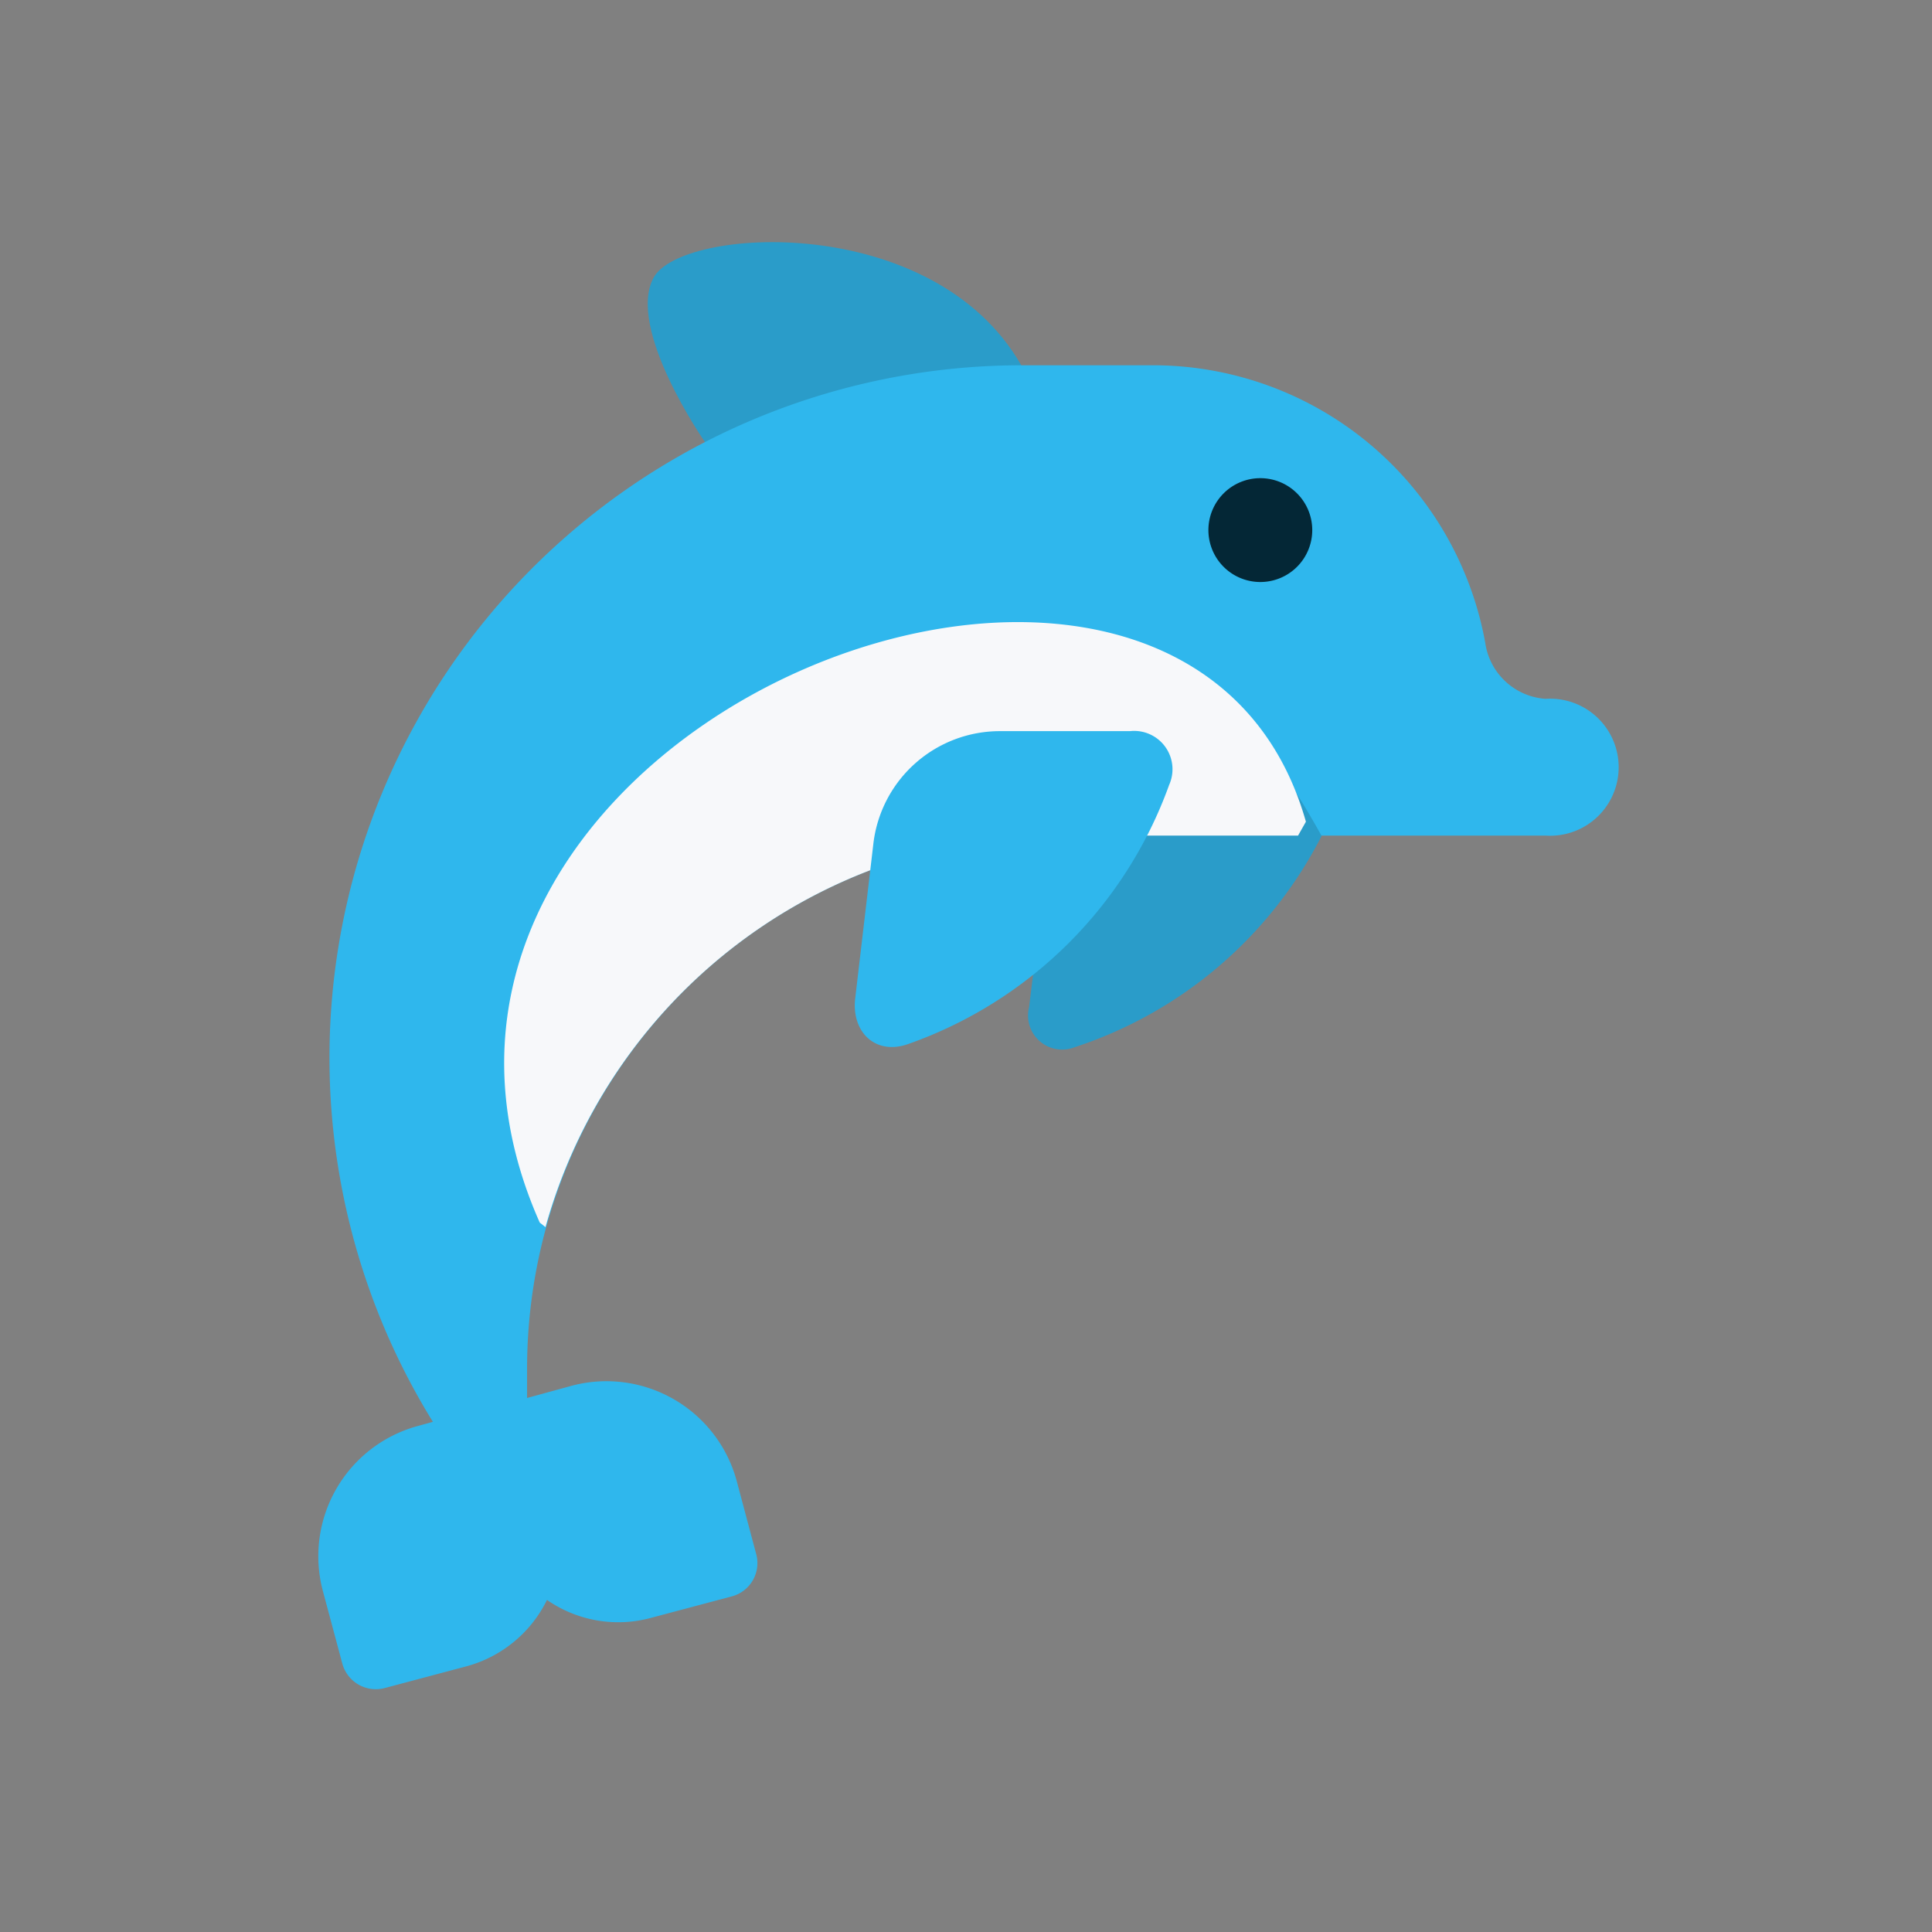 <?xml version="1.0" ?><svg viewBox="0 0 64 64" xmlns="http://www.w3.org/2000/svg"><rect x="0" y="0" width="64" height="64" fill="#808080" stroke="none"/><defs><style>.cls-1{fill:#2a9cc9;}.cls-2{fill:#2fb7ed;}.cls-3{fill:#042736;}.cls-4{fill:#f7f8fa;}</style></defs><g id="Dolphin"><path class="cls-1" d="M23.35,14.64s-2.61-3.75-1.7-5.44S30.91,7,33.83,12.1l-5.46,6.6Z" id="path92746-5"/><path class="cls-2" d="M38,27.68h13.2a2.27,2.27,0,1,0,0-4.53,2.17,2.17,0,0,1-2-1.86,11.19,11.19,0,0,0-11-9.19H33.83a22.94,22.94,0,0,0-19.49,35l-.47.13a4.47,4.47,0,0,0-3.17,5.49l.64,2.39a1.15,1.15,0,0,0,1.4.81l2.67-.71A4.19,4.19,0,0,0,18.12,53a4.14,4.14,0,0,0,3.46.59l2.67-.71a1.14,1.14,0,0,0,.8-1.4l-.64-2.4a4.47,4.47,0,0,0-5.49-3.17l-1.46.4c0-.32,0-.63,0-1A17.68,17.68,0,0,1,28.82,28.83Z" id="path84800-4"/><path class="cls-1" d="M34.22,32.3l-.13,1.06a1.13,1.13,0,0,0,1.51,1.33,14.1,14.1,0,0,0,8.18-7s-2-3.64-2.54-3.35-7.43,1-7.43,1Z" id="path89751-2"/><path class="cls-3" d="M43.47,17.56a1.72,1.72,0,1,1-1.71-1.72A1.72,1.72,0,0,1,43.47,17.56Z" id="path93240-4"/><path class="cls-4" d="M33.45,20.61c-9.18.17-20.45,8.9-15.57,19.89l.19.15A17.75,17.75,0,0,1,28.82,28.83L38,27.68h5l.26-.46C41.92,22.49,37.93,20.53,33.45,20.61Z" id="path93378-7"/><path class="cls-2" d="M38.73,26a14.2,14.2,0,0,1-8.66,8.59c-1.07.37-1.87-.4-1.74-1.52l.6-5.11a4.22,4.22,0,0,1,4.2-3.74h4.3A1.27,1.27,0,0,1,38.73,26Z" id="path89004-5"/></g></svg>
